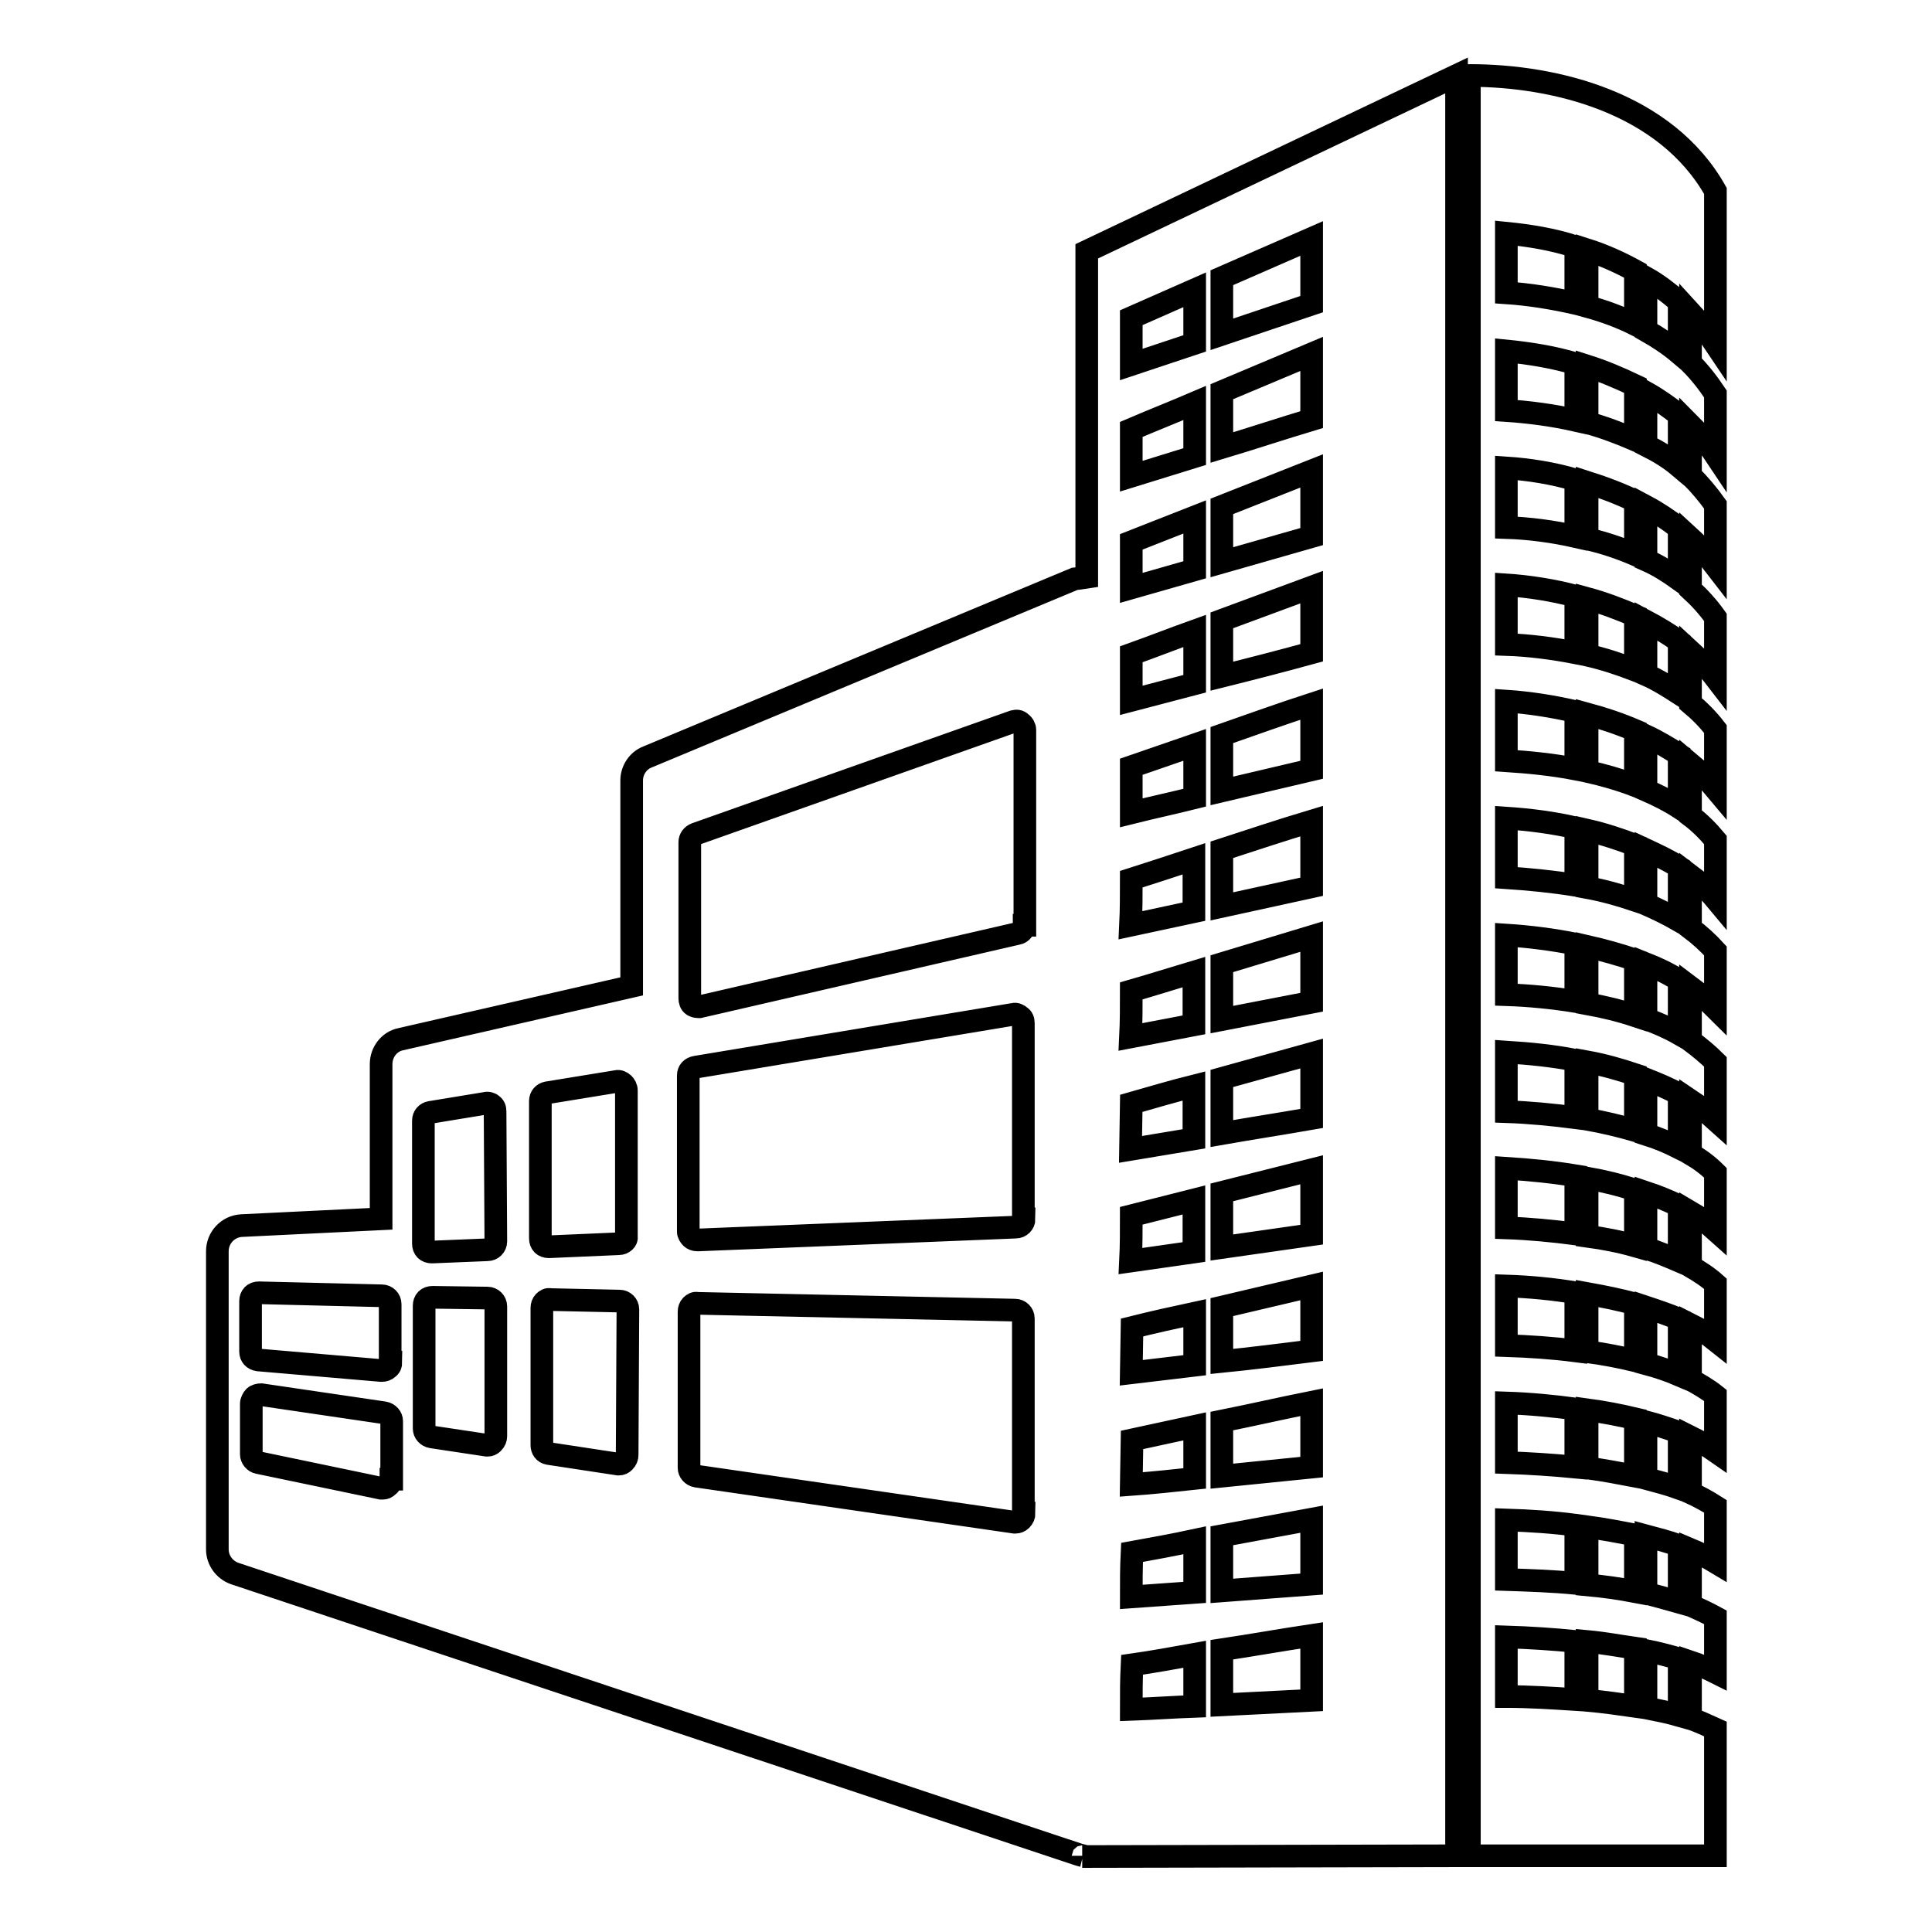 <?xml version="1.0" encoding="utf-8"?>
<!-- Svg Vector Icons : http://www.onlinewebfonts.com/icon -->
<!DOCTYPE svg PUBLIC "-//W3C//DTD SVG 1.1//EN" "http://www.w3.org/Graphics/SVG/1.1/DTD/svg11.dtd">
<svg version="1.1" xmlns="http://www.w3.org/2000/svg" xmlns:xlink="http://www.w3.org/1999/xlink" x="0px" y="0px" viewBox="0 0 256 256" enable-background="new 0 0 256 256" xml:space="preserve">
<g> <path stroke-width="3" fill-opacity="0" stroke="#000000"  d="M227.3,45.6V25.3C220.7,13.6,206.1,10,194.7,10v235.9h32.6v-16.8c-1.1-0.5-2.2-1-3.3-1.4v-7.5 c1.2,0.4,2.3,0.9,3.3,1.4v-7.3c-1.1-0.6-2.2-1.1-3.3-1.6v-7.4c1.2,0.5,2.3,1.1,3.3,1.7v-7.4c-1.1-0.7-2.2-1.3-3.3-1.8v-7.4 c1.2,0.6,2.3,1.2,3.3,1.9v-7.4c-1-0.8-2.2-1.5-3.3-2.1v-7.3c1.2,0.6,2.3,1.3,3.3,2.1v-7.5c-1-0.9-2.1-1.6-3.3-2.3v-7.2 c1.2,0.7,2.3,1.5,3.3,2.4v-7.6c-1-1-2.1-1.8-3.3-2.5v-7.1c1.2,0.8,2.3,1.7,3.3,2.6v-7.7c-1-1-2.1-1.9-3.3-2.8v-7.1 c1.2,0.9,2.3,1.8,3.3,2.8V126c-1-1.1-2.1-2.1-3.3-3v-7c1.2,0.9,2.3,1.9,3.3,3.1v-7.8c-1-1.2-2.1-2.3-3.3-3.2v-6.9 c1.2,1,2.3,2.1,3.3,3.3v-7.9c-1-1.3-2.1-2.4-3.3-3.4v-6.9c1.2,1.1,2.3,2.2,3.3,3.5v-8c-1-1.4-2.1-2.6-3.3-3.7v-6.8 c1.2,1.1,2.3,2.4,3.3,3.7v-8.1c-1-1.4-2.1-2.7-3.3-3.9v-6.7c1.2,1.2,2.3,2.5,3.3,4v-8.1c-1-1.5-2.1-2.9-3.3-4.1v-6.7 C225.2,42.7,226.3,44.1,227.3,45.6z M208.8,225.2c-3.1-0.2-6.2-0.4-9.2-0.4v-7.9c3.1,0.1,6.2,0.3,9.2,0.6V225.2z M208.8,209.8 c-3.1-0.3-6.2-0.4-9.2-0.5v-7.9c3.1,0.1,6.2,0.3,9.2,0.7V209.8z M208.8,194.4c-3.1-0.3-6.2-0.5-9.2-0.6v-7.9 c3.1,0.1,6.2,0.4,9.2,0.8V194.4L208.8,194.4z M208.8,179c-3.1-0.4-6.2-0.6-9.2-0.7v-7.9c3.1,0.1,6.2,0.4,9.2,0.9V179L208.8,179z  M208.8,163.5c-3.1-0.4-6.2-0.7-9.2-0.8v-7.9c3.1,0.2,6.2,0.5,9.2,1V163.5z M208.8,148.1c-3.1-0.4-6.2-0.7-9.2-0.8v-7.9 c3.1,0.2,6.2,0.5,9.2,1.1V148.1z M208.8,132.7c-3.1-0.5-6.2-0.8-9.2-0.9v-7.9c3.1,0.2,6.2,0.6,9.2,1.2V132.7z M208.8,117.3 c-3.1-0.5-6.2-0.8-9.2-1v-7.9c3,0.2,6.2,0.6,9.2,1.3V117.3z M208.8,101.9c-3.1-0.6-6.2-0.9-9.2-1.1v-7.9c3,0.2,6.2,0.7,9.2,1.4 V101.9z M208.8,86.5c-3.1-0.6-6.2-1-9.2-1.1v-7.9c3,0.2,6.2,0.7,9.2,1.5V86.5z M208.8,71.1c-3.1-0.7-6.2-1.1-9.2-1.2v-7.9 c3,0.2,6.2,0.7,9.2,1.6V71.1z M208.8,55.7c-3.1-0.7-6.2-1.1-9.2-1.3v-7.9c3,0.3,6.2,0.8,9.2,1.7V55.7z M208.8,40.2 c-3.1-0.7-6.2-1.2-9.2-1.4v-7.9c3,0.3,6.2,0.8,9.2,1.8V40.2z M216.7,226.1c-2.1-0.3-4.2-0.6-6.4-0.8v-7.8c2.2,0.2,4.3,0.6,6.4,0.9 V226.1z M216.7,210.9c-2.1-0.4-4.2-0.7-6.4-0.9v-7.7c2.2,0.3,4.3,0.7,6.4,1.1V210.9z M216.7,195.6c-2.1-0.4-4.2-0.8-6.4-1.1v-7.7 c2.2,0.3,4.3,0.7,6.4,1.2V195.6z M216.7,180.3c-2.1-0.5-4.2-0.9-6.4-1.2v-7.7c2.2,0.4,4.3,0.8,6.4,1.4V180.3z M216.7,165.1 c-2.1-0.6-4.2-1-6.4-1.3v-7.7c2.2,0.4,4.3,0.9,6.4,1.6V165.1z M216.7,149.8c-2.1-0.6-4.2-1.1-6.4-1.5v-7.6c2.2,0.4,4.3,1,6.4,1.7 V149.8z M216.7,134.6c-2.1-0.7-4.2-1.2-6.4-1.6v-7.6c2.2,0.5,4.3,1.1,6.4,1.8V134.6L216.7,134.6z M216.7,119.3 c-2.1-0.7-4.2-1.3-6.4-1.7V110c2.2,0.5,4.3,1.2,6.4,2V119.3L216.7,119.3z M216.7,104.1c-2.1-0.8-4.2-1.4-6.4-1.9v-7.6 c2.2,0.6,4.3,1.3,6.4,2.2V104.1z M216.7,88.8c-2.1-0.8-4.2-1.5-6.4-2v-7.5c2.2,0.6,4.3,1.4,6.4,2.3V88.8z M216.7,73.5 c-2.1-0.9-4.2-1.6-6.4-2.1v-7.5c2.2,0.7,4.3,1.5,6.4,2.5V73.5z M216.7,58.3c-2.1-0.9-4.2-1.7-6.4-2.3v-7.5c2.2,0.7,4.3,1.6,6.4,2.6 V58.3z M216.7,43c-2-1-4.2-1.8-6.4-2.4v-7.5c2.2,0.7,4.4,1.7,6.4,2.8V43L216.7,43z M222.5,227.3c-1.4-0.4-2.9-0.7-4.4-1v-7.6 c1.5,0.3,3,0.7,4.4,1.1V227.3L222.5,227.3z M222.5,212.3c-1.4-0.4-2.9-0.8-4.4-1.2v-7.6c1.5,0.4,3,0.8,4.4,1.3V212.3z M222.5,197.2 c-1.4-0.5-2.9-0.9-4.4-1.3v-7.5c1.5,0.4,3,0.9,4.4,1.4V197.2z M222.5,182.2c-1.4-0.6-2.9-1.1-4.4-1.5v-7.5c1.5,0.5,3,1,4.4,1.6 V182.2z M222.5,167.1c-1.4-0.6-2.8-1.2-4.4-1.7v-7.4c1.5,0.5,3,1.1,4.4,1.8V167.1z M222.5,152.1c-1.4-0.7-2.8-1.3-4.4-1.8v-7.3 c1.5,0.6,3,1.2,4.4,2V152.1z M222.5,137c-1.4-0.8-2.8-1.4-4.4-2v-7.3c1.5,0.6,3,1.3,4.4,2.2V137z M222.5,122 c-1.4-0.8-2.8-1.5-4.4-2.2v-7.2c1.5,0.7,3,1.4,4.4,2.3V122L222.5,122z M222.5,107c-1.4-0.9-2.8-1.6-4.4-2.3v-7.2 c1.5,0.7,3,1.6,4.4,2.5V107L222.5,107z M222.5,91.9c-1.4-0.9-2.8-1.8-4.4-2.5v-7.1c1.5,0.8,3,1.7,4.4,2.7V91.9z M222.5,76.8 c-1.4-1-2.8-1.9-4.4-2.6v-7.1c1.5,0.8,3,1.8,4.4,2.9V76.8z M222.5,61.8c-1.3-1.1-2.8-2-4.4-2.8v-7c1.6,0.9,3,1.9,4.4,3V61.8z  M222.5,46.8c-1.3-1.1-2.8-2.1-4.4-3v-7c1.6,0.9,3,2,4.4,3.2V46.8z M144,76.4L144,76.4v0.1c-0.6,0.1-1.6,0.2-1.6,0.2l-56.6,23.6 c-1.3,0.5-2.1,1.8-2.1,3.1v27.3l-30.6,7c-1.5,0.3-2.6,1.7-2.6,3.3v20.5L32,162.4c-1.8,0.1-3.2,1.6-3.2,3.4v39.5 c0,1.4,0.9,2.7,2.3,3.2l111.7,37.2c0,0,0.3,0.1,0.7,0.2c0,0.1-0.1,0.1-0.1,0.1l49.6-0.1V10L144,33.3L144,76.4L144,76.4z M51.8,196 c0,0.4-0.1,0.7-0.4,0.9c-0.2,0.2-0.4,0.3-0.7,0.3c-0.1,0-0.2,0-0.2,0l-16.3-3.4c-0.5-0.1-0.9-0.6-0.9-1.1v-6.7 c0-0.3,0.2-0.7,0.4-0.9c0.2-0.2,0.6-0.3,0.9-0.3l16.3,2.4c0.6,0.1,1,0.6,1,1.1V196L51.8,196z M51.8,180.5c0,0.3-0.1,0.6-0.4,0.8 c-0.2,0.2-0.5,0.3-0.8,0.3h-0.1l-16.3-1.4c-0.6-0.1-1-0.5-1-1.1v-6.7c0-0.3,0.1-0.6,0.3-0.8c0.2-0.2,0.5-0.3,0.8-0.3l16.3,0.4 c0.6,0,1.1,0.5,1.1,1.1V180.5z M65.7,190.3c0,0.3-0.1,0.6-0.4,0.9c-0.2,0.2-0.4,0.3-0.7,0.3c-0.1,0-0.1,0-0.1,0l-7.3-1.1 c-0.6-0.1-1-0.6-1-1.1v-16.3c0-0.3,0.1-0.6,0.3-0.8c0.2-0.2,0.5-0.3,0.8-0.3l7.3,0.1c0.6,0,1.1,0.5,1.1,1.1L65.7,190.3L65.7,190.3z  M65.7,164.5c0,0.6-0.5,1.1-1.1,1.1l-7.3,0.3h-0.1c-0.3,0-0.6-0.1-0.8-0.3c-0.2-0.2-0.3-0.5-0.3-0.8v-16.3c0-0.6,0.4-1,0.9-1.1 l7.3-1.2c0.3-0.1,0.7,0,0.9,0.2c0.3,0.2,0.4,0.5,0.4,0.9L65.7,164.5L65.7,164.5z M83.1,192.8c0,0.3-0.1,0.6-0.4,0.9 c-0.2,0.2-0.4,0.3-0.7,0.3h-0.1l-9.2-1.4c-0.6-0.1-0.9-0.6-0.9-1.1v-18.2c0-0.3,0.1-0.6,0.3-0.8c0.2-0.2,0.5-0.4,0.8-0.3l9.2,0.2 c0.6,0,1.1,0.5,1.1,1.1L83.1,192.8L83.1,192.8z M82,164.8l-9.2,0.4h-0.1c-0.3,0-0.6-0.1-0.8-0.3c-0.2-0.2-0.3-0.5-0.3-0.8v-18.2 c0-0.6,0.4-1,0.9-1.1l9.2-1.5c0.3-0.1,0.7,0.1,0.9,0.3c0.2,0.2,0.4,0.5,0.4,0.9v19.4h0C83.1,164.3,82.6,164.8,82,164.8z  M135.7,200.5c0,0.3-0.1,0.6-0.4,0.9c-0.2,0.2-0.5,0.3-0.7,0.3c-0.1,0-0.1,0-0.2,0l-42.1-6.1c-0.6-0.1-1-0.6-1-1.1v-20.7 c0-0.3,0.1-0.6,0.3-0.8c0.2-0.2,0.5-0.4,0.8-0.3l42.1,0.9c0.6,0,1.1,0.5,1.1,1.1V200.5L135.7,200.5z M135.7,161.5 c0,0.6-0.5,1.1-1.1,1.1l-42.1,1.7h-0.1c-0.3,0-0.6-0.1-0.8-0.3c-0.2-0.2-0.4-0.5-0.4-0.8v-20.7c0-0.6,0.4-1,1-1.1l42.1-7 c0.3-0.1,0.7,0.1,0.9,0.3c0.3,0.2,0.4,0.5,0.4,0.9V161.5z M135.7,122.6c0,0.5-0.3,1-0.9,1.1l-42.1,9.7c-0.1,0-0.2,0-0.2,0 c-0.3,0-0.5-0.1-0.7-0.2c-0.3-0.2-0.4-0.6-0.4-0.9v-20.7c0-0.5,0.3-0.9,0.8-1.1l42.1-14.9c0.4-0.1,0.7-0.1,1,0.2 c0.3,0.2,0.5,0.6,0.5,0.9V122.6L135.7,122.6z M161.9,36.8l11.9-5.2v8.7l-11.9,4V36.8z M161.9,51.9c4-1.7,7.9-3.3,11.9-5v8.7 c-4,1.2-7.9,2.5-11.9,3.7V51.9L161.9,51.9z M161.9,67.1l11.9-4.7v8.7l-11.9,3.4V67.1z M161.9,82.2l11.9-4.4v8.7 c-4,1.1-7.9,2.1-11.9,3.1V82.2L161.9,82.2z M161.9,97.4c4-1.4,7.9-2.8,11.9-4.1v8.7l-11.9,2.8V97.4L161.9,97.4z M161.9,112.6 c4-1.3,7.9-2.6,11.9-3.8v8.7l-11.9,2.6V112.6L161.9,112.6z M161.9,127.7c4-1.2,7.9-2.4,11.9-3.6v8.7l-11.9,2.3V127.7z M161.9,142.9 l11.9-3.3v8.6c-4,0.7-7.9,1.3-11.9,2V142.9z M161.9,158c4-1,7.9-2,11.9-3v8.6l-11.9,1.7V158L161.9,158z M161.9,173.2l11.9-2.8v8.6 c-4,0.5-7.9,1-11.9,1.4V173.2z M161.9,188.3c4-0.8,7.9-1.7,11.9-2.5v8.6l-11.9,1.2V188.3z M161.9,203.5l11.9-2.2v8.6l-11.9,0.9 V203.5z M161.9,218.6c4-0.6,7.9-1.3,11.9-1.9v8.6c-4,0.2-7.9,0.4-11.9,0.6V218.6z M149.9,42.1l8.4-3.7v7.1l-8.4,2.8V42.1z  M149.9,56.9c2.8-1.2,5.6-2.3,8.4-3.5v7.1l-8.4,2.6V56.9z M149.9,71.8c2.8-1.1,5.6-2.2,8.4-3.3v7l-8.4,2.4 C149.9,75.9,149.9,73.9,149.9,71.8z M149.9,86.7c2.8-1,5.6-2.1,8.4-3.1v7l-8.4,2.2C149.9,90.8,149.9,88.7,149.9,86.7z M149.9,101.6 l8.4-2.9v7c-2.8,0.7-5.6,1.3-8.4,2L149.9,101.6z M149.9,116.5c2.8-0.9,5.6-1.8,8.3-2.7v7l-8.4,1.8 C149.9,120.5,149.9,118.5,149.9,116.5z M149.9,131.3c2.8-0.8,5.6-1.7,8.3-2.5v7l-8.4,1.6C149.9,135.4,149.9,133.3,149.9,131.3z  M149.9,146.2c2.8-0.8,5.5-1.6,8.3-2.3v7l-8.4,1.4L149.9,146.2z M149.9,161.1l8.3-2.1v6.9l-8.4,1.2 C149.9,165.1,149.9,163.1,149.9,161.1z M150,175.9c2.8-0.7,5.5-1.3,8.3-1.9v6.9l-8.4,1L150,175.9z M150,190.8 c2.8-0.6,5.5-1.2,8.3-1.8v6.9c-2.8,0.3-5.6,0.6-8.4,0.8L150,190.8z M150,205.7c2.8-0.5,5.5-1,8.3-1.6v6.9l-8.4,0.6 C149.9,209.7,149.9,207.7,150,205.7L150,205.7z M150,220.6c2.8-0.4,5.5-0.9,8.3-1.4v6.9c-2.8,0.1-5.6,0.3-8.4,0.4 C149.9,224.5,149.9,222.6,150,220.6L150,220.6z"/></g>
</svg>